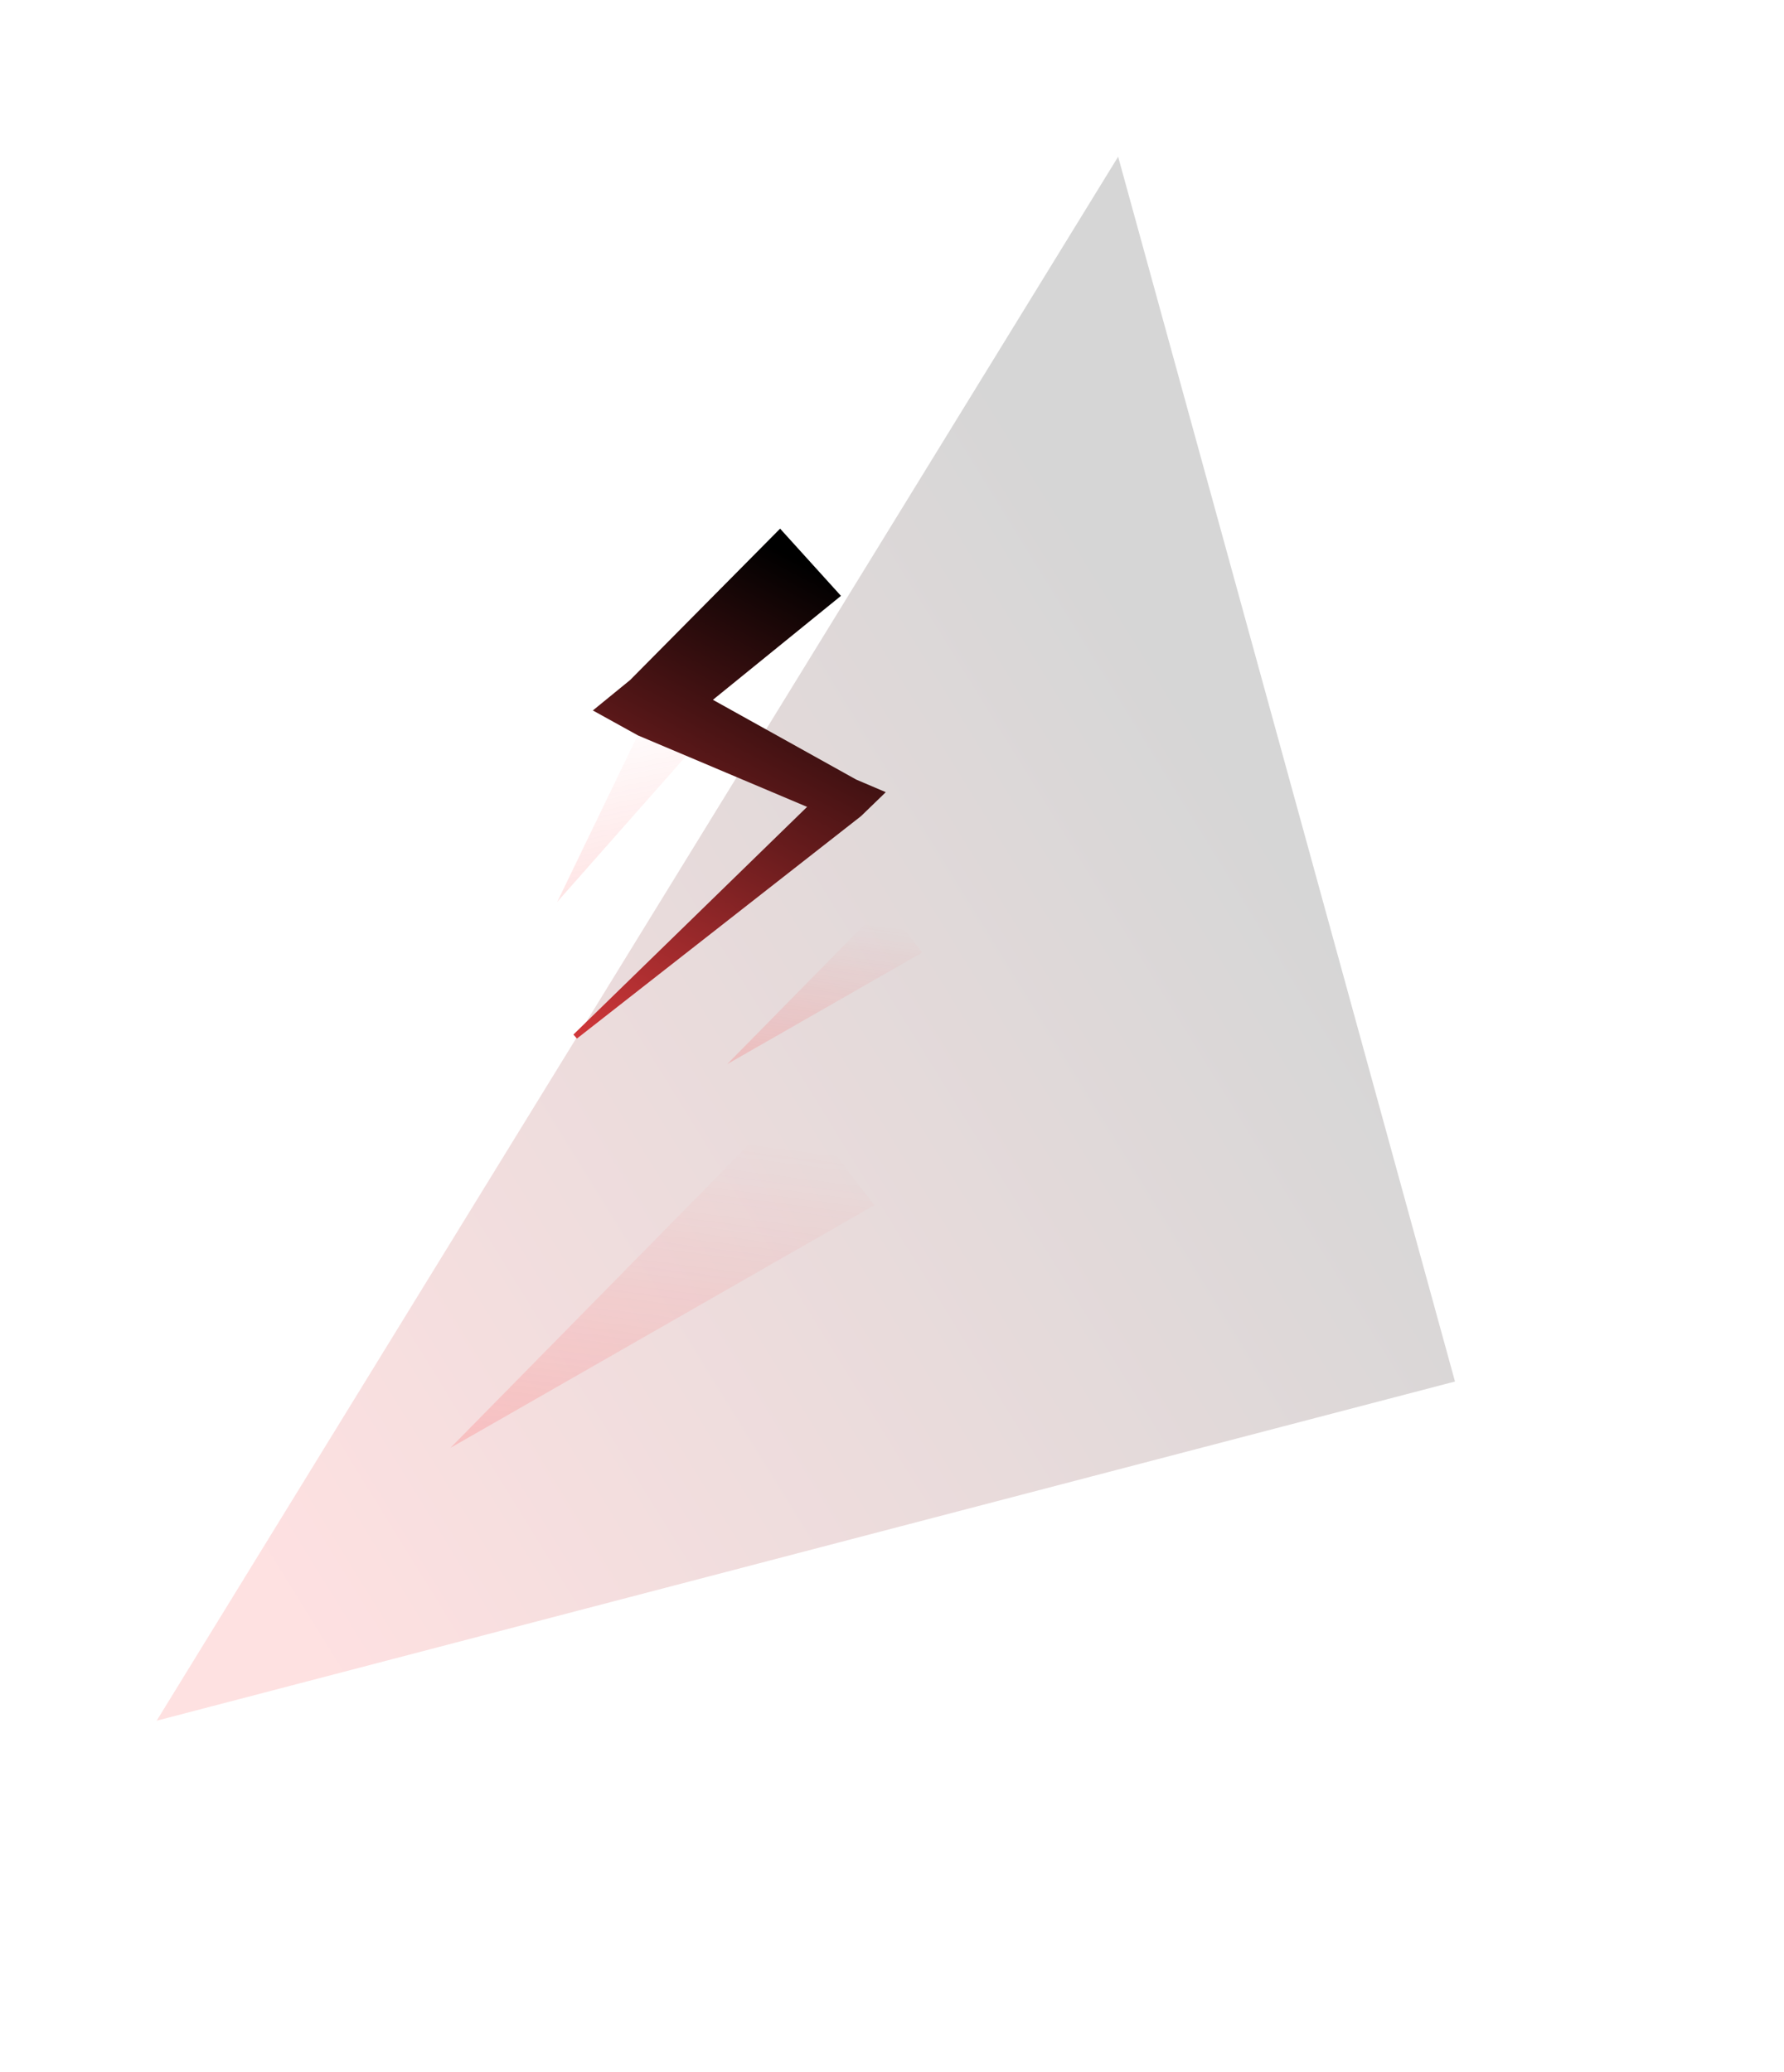 <?xml version="1.0" encoding="UTF-8"?> <svg xmlns="http://www.w3.org/2000/svg" width="919" height="1067" viewBox="0 0 919 1067" fill="none"><g filter="url(#filter0_f_3005_3569)"><path d="M80.701 886.217L749.514 711.522L575.994 80.701L80.701 886.217Z" fill="url(#paint0_linear_3005_3569)" fill-opacity="0.16"></path></g><path d="M232.045 745.687C234.986 742.697 237.927 739.708 240.868 736.719C293.803 682.913 346.738 629.107 399.673 575.301C402.614 572.312 405.554 569.322 408.495 566.333C422.47 584.464 436.444 602.595 450.419 620.726C446.779 622.808 443.14 624.891 439.5 626.974C373.988 664.462 308.476 701.95 242.964 739.438C239.324 741.521 235.685 743.604 232.045 745.687Z" fill="url(#paint1_linear_3005_3569)" fill-opacity="0.2"></path><path d="M287.051 464.515C288 462.549 288.949 460.584 289.898 458.618C306.979 423.238 324.06 387.859 341.141 352.479C342.089 350.513 343.038 348.548 343.987 346.582C353.91 353.178 363.832 359.775 373.755 366.371C372.31 368.006 370.865 369.642 369.42 371.278C343.409 400.721 317.397 430.164 291.386 459.608C289.941 461.243 288.496 462.879 287.051 464.515Z" fill="url(#paint2_linear_3005_3569)" fill-opacity="0.14"></path><path d="M401.859 272.271C412.308 283.81 422.758 295.348 433.207 306.887C427.944 311.158 422.682 315.429 417.42 319.701C394.285 338.479 371.15 357.257 348.014 376.035L343.958 347.465C376.314 365.472 408.67 383.48 441.026 401.488L456.295 407.996L443.534 420.346C400.09 454.35 356.647 488.354 313.204 522.358C307.866 526.535 302.529 530.712 297.192 534.89C296.59 534.2 295.987 533.511 295.385 532.821C300.24 528.092 305.095 523.363 309.95 518.634C349.47 480.14 388.989 441.646 428.509 403.153L431.017 422.011C396.906 407.6 362.795 393.19 328.684 378.779L305.4 365.905L324.628 350.209C345.601 329.044 366.574 307.879 387.548 286.713C392.318 281.899 397.089 277.085 401.859 272.271Z" fill="url(#paint3_linear_3005_3569)"></path><path d="M374.573 548.087C375.926 546.712 377.279 545.337 378.632 543.962C402.983 519.21 427.334 494.458 451.685 469.706C453.038 468.331 454.391 466.956 455.744 465.581C462.172 473.922 468.601 482.262 475.03 490.603C473.355 491.561 471.681 492.519 470.007 493.477C439.87 510.722 409.733 527.968 379.596 545.213C377.922 546.171 376.247 547.129 374.573 548.087Z" fill="url(#paint4_linear_3005_3569)" fill-opacity="0.2"></path><defs><filter id="filter0_f_3005_3569" x="0.003" y="0.001" width="830.212" height="966.916" filterUnits="userSpaceOnUse" color-interpolation-filters="sRGB"><feFlood flood-opacity="0" result="BackgroundImageFix"></feFlood><feBlend mode="normal" in="SourceGraphic" in2="BackgroundImageFix" result="shape"></feBlend><feGaussianBlur stdDeviation="40.35" result="effect1_foregroundBlur_3005_3569"></feGaussianBlur></filter><linearGradient id="paint0_linear_3005_3569" x1="658.601" y1="436.034" x2="108.651" y2="775.568" gradientUnits="userSpaceOnUse"><stop></stop><stop offset="1" stop-color="#FC4346"></stop></linearGradient><linearGradient id="paint1_linear_3005_3569" x1="342.065" y1="582.216" x2="319.437" y2="757" gradientUnits="userSpaceOnUse"><stop stop-color="#FC4346" stop-opacity="0"></stop><stop offset="1" stop-color="#FC4346"></stop></linearGradient><linearGradient id="paint2_linear_3005_3569" x1="313.907" y1="365.531" x2="332.016" y2="455.46" gradientUnits="userSpaceOnUse"><stop stop-color="#FC4346" stop-opacity="0"></stop><stop offset="1" stop-color="#FC4346"></stop></linearGradient><linearGradient id="paint3_linear_3005_3569" x1="409.555" y1="287.708" x2="258.151" y2="577.321" gradientUnits="userSpaceOnUse"><stop></stop><stop offset="1" stop-color="#FC4346"></stop></linearGradient><linearGradient id="paint4_linear_3005_3569" x1="425.184" y1="472.887" x2="414.775" y2="553.292" gradientUnits="userSpaceOnUse"><stop stop-color="#FC4346" stop-opacity="0"></stop><stop offset="1" stop-color="#FC4346"></stop></linearGradient></defs></svg> 